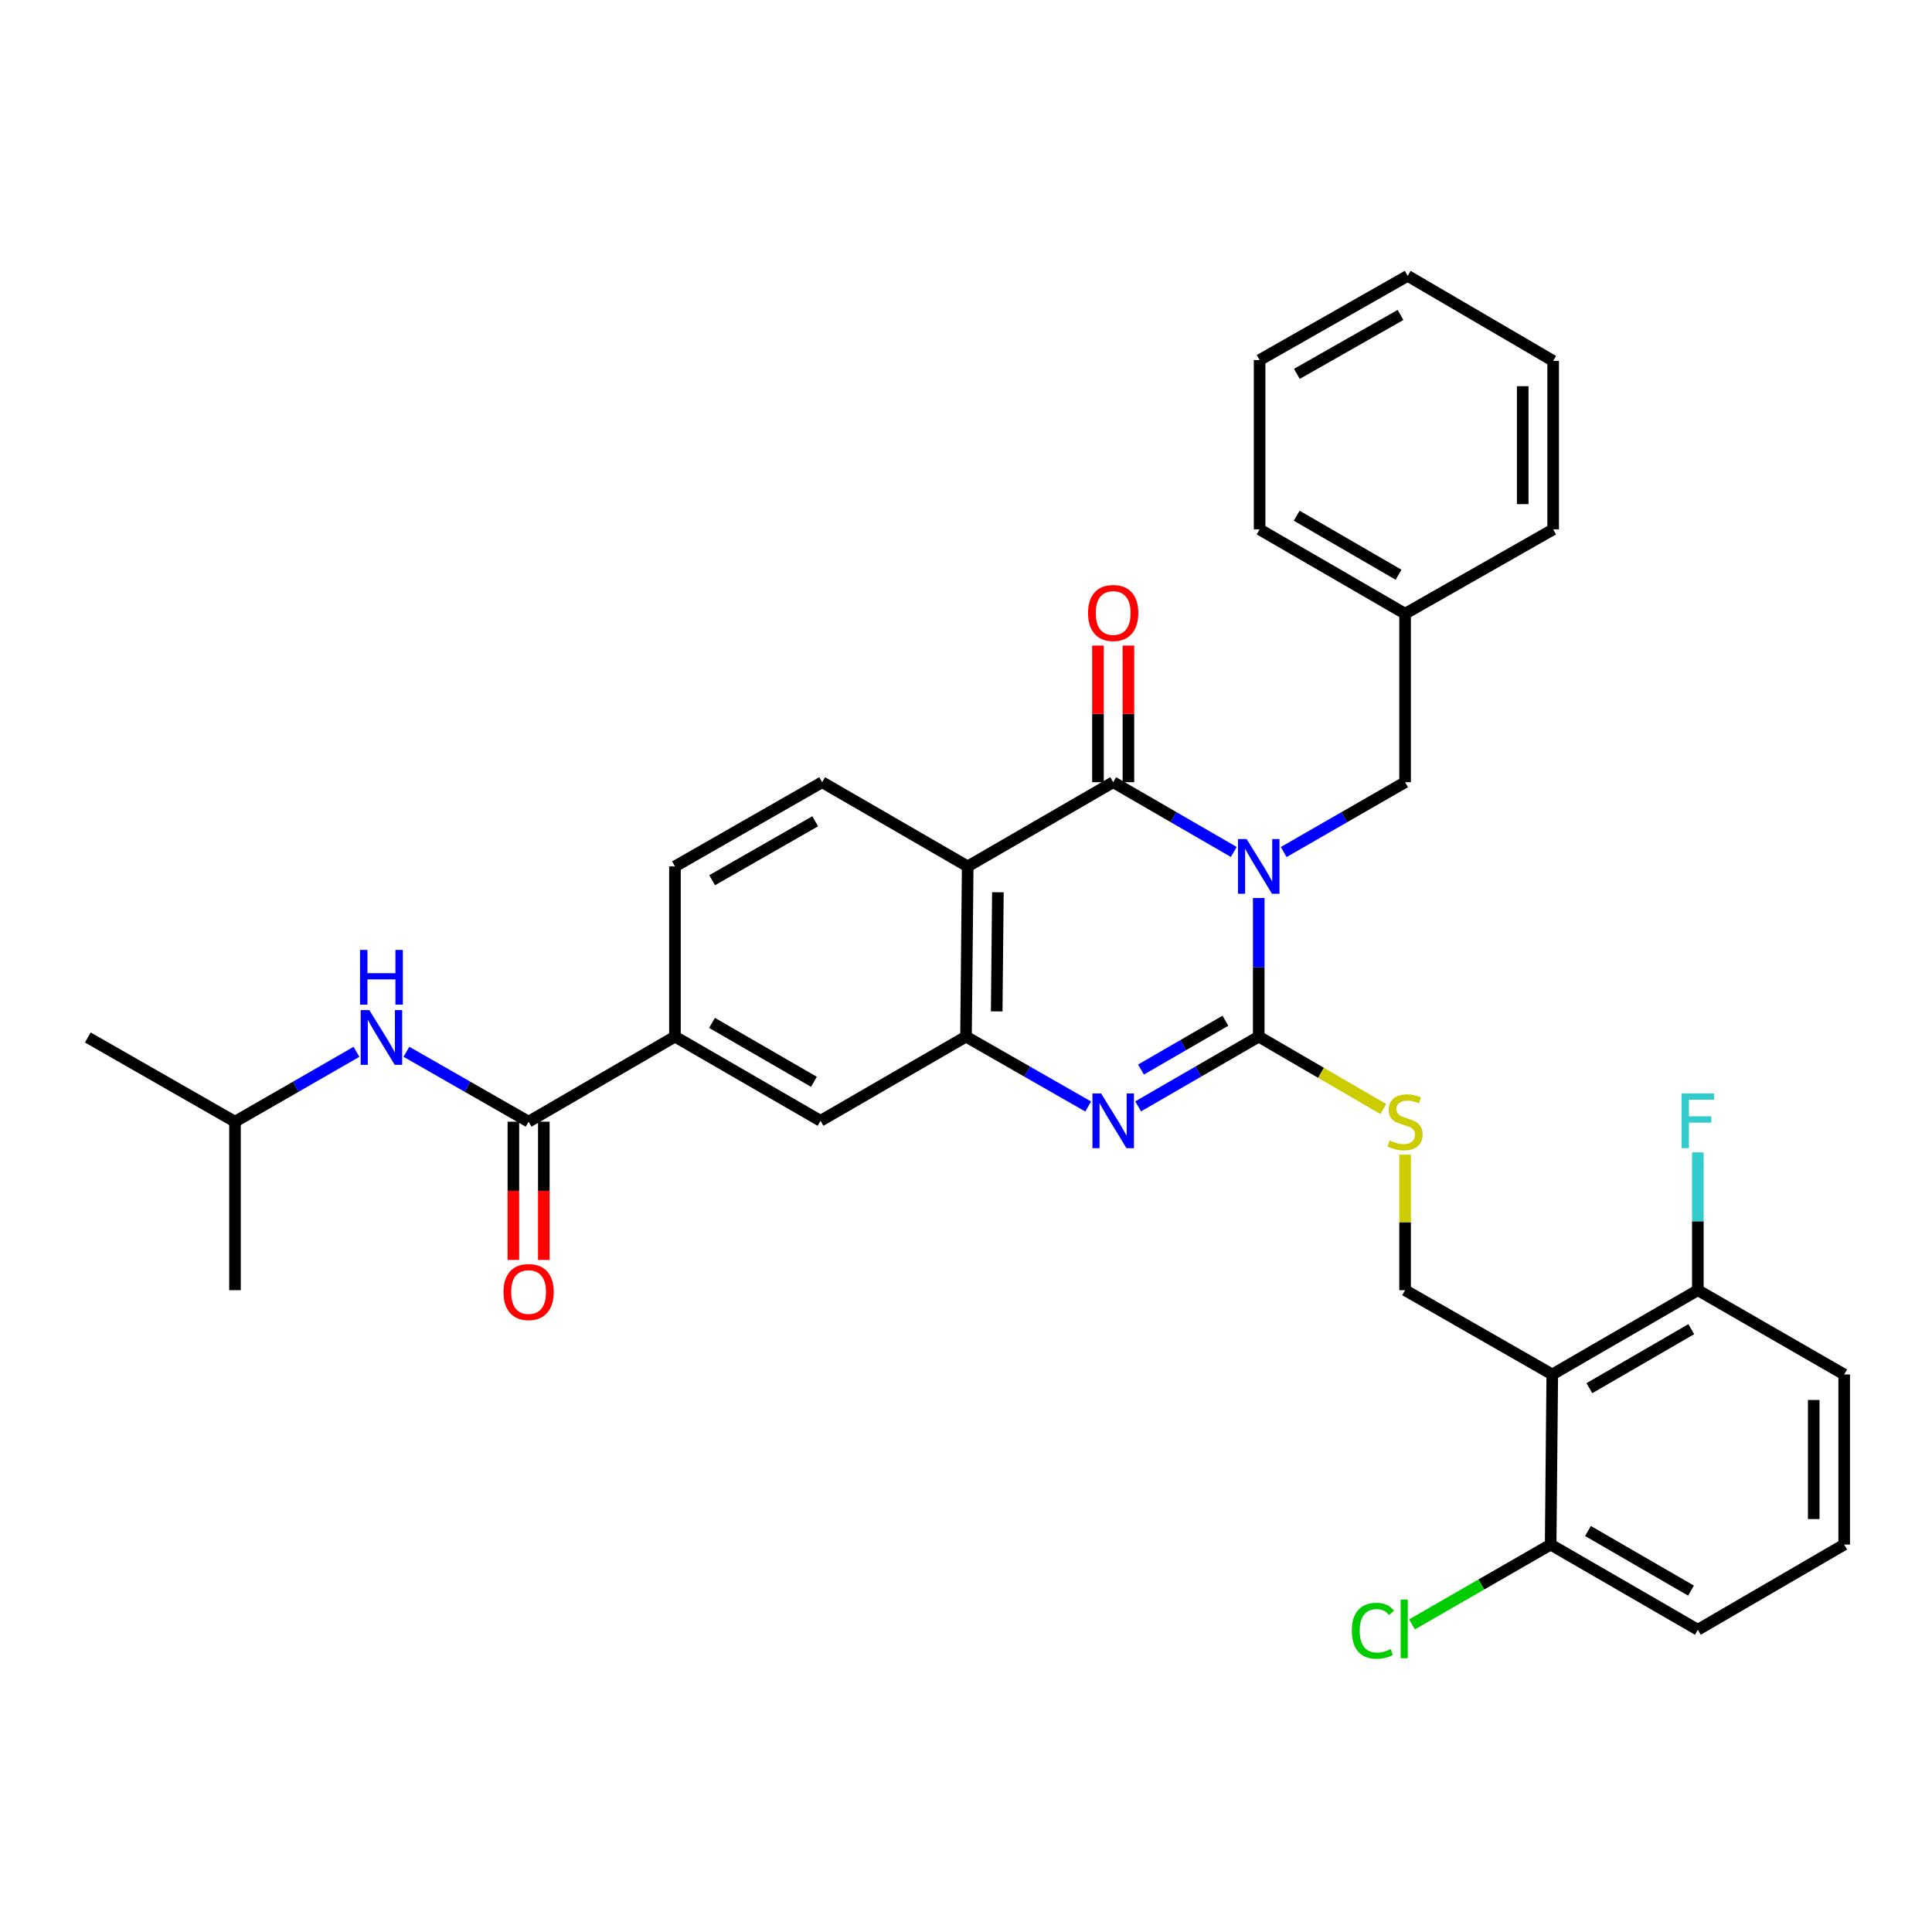 <?xml version='1.0' encoding='iso-8859-1'?>
<svg version='1.1' baseProfile='full'
              xmlns='http://www.w3.org/2000/svg'
                      xmlns:rdkit='http://www.rdkit.org/xml'
                      xmlns:xlink='http://www.w3.org/1999/xlink'
                  xml:space='preserve'
width='1000px' height='1000px' viewBox='0 0 1000 1000'>
<!-- END OF HEADER -->
<rect style='opacity:1.0;fill:#FFFFFF;stroke:none' width='1000' height='1000' x='0' y='0'> </rect>
<path class='bond-0' d='M 651.518,464.811 L 651.518,500.68' style='fill:none;fill-rule:evenodd;stroke:#0000FF;stroke-width:6px;stroke-linecap:butt;stroke-linejoin:miter;stroke-opacity:1' />
<path class='bond-0' d='M 651.518,500.68 L 651.518,536.549' style='fill:none;fill-rule:evenodd;stroke:#000000;stroke-width:6px;stroke-linecap:butt;stroke-linejoin:miter;stroke-opacity:1' />
<path class='bond-1' d='M 638.602,440.977 L 607.393,422.924' style='fill:none;fill-rule:evenodd;stroke:#0000FF;stroke-width:6px;stroke-linecap:butt;stroke-linejoin:miter;stroke-opacity:1' />
<path class='bond-1' d='M 607.393,422.924 L 576.184,404.871' style='fill:none;fill-rule:evenodd;stroke:#000000;stroke-width:6px;stroke-linecap:butt;stroke-linejoin:miter;stroke-opacity:1' />
<path class='bond-11' d='M 664.443,441.014 L 695.858,422.942' style='fill:none;fill-rule:evenodd;stroke:#0000FF;stroke-width:6px;stroke-linecap:butt;stroke-linejoin:miter;stroke-opacity:1' />
<path class='bond-11' d='M 695.858,422.942 L 727.273,404.871' style='fill:none;fill-rule:evenodd;stroke:#000000;stroke-width:6px;stroke-linecap:butt;stroke-linejoin:miter;stroke-opacity:1' />
<path class='bond-2' d='M 651.518,536.549 L 620.309,554.602' style='fill:none;fill-rule:evenodd;stroke:#000000;stroke-width:6px;stroke-linecap:butt;stroke-linejoin:miter;stroke-opacity:1' />
<path class='bond-2' d='M 620.309,554.602 L 589.099,572.655' style='fill:none;fill-rule:evenodd;stroke:#0000FF;stroke-width:6px;stroke-linecap:butt;stroke-linejoin:miter;stroke-opacity:1' />
<path class='bond-2' d='M 634.264,528.322 L 612.417,540.959' style='fill:none;fill-rule:evenodd;stroke:#000000;stroke-width:6px;stroke-linecap:butt;stroke-linejoin:miter;stroke-opacity:1' />
<path class='bond-2' d='M 612.417,540.959 L 590.571,553.597' style='fill:none;fill-rule:evenodd;stroke:#0000FF;stroke-width:6px;stroke-linecap:butt;stroke-linejoin:miter;stroke-opacity:1' />
<path class='bond-7' d='M 651.518,536.549 L 683.76,555.289' style='fill:none;fill-rule:evenodd;stroke:#000000;stroke-width:6px;stroke-linecap:butt;stroke-linejoin:miter;stroke-opacity:1' />
<path class='bond-7' d='M 683.76,555.289 L 716.002,574.03' style='fill:none;fill-rule:evenodd;stroke:#CCCC00;stroke-width:6px;stroke-linecap:butt;stroke-linejoin:miter;stroke-opacity:1' />
<path class='bond-3' d='M 576.184,404.871 L 500.884,448.448' style='fill:none;fill-rule:evenodd;stroke:#000000;stroke-width:6px;stroke-linecap:butt;stroke-linejoin:miter;stroke-opacity:1' />
<path class='bond-14' d='M 584.064,404.871 L 584.064,369.511' style='fill:none;fill-rule:evenodd;stroke:#000000;stroke-width:6px;stroke-linecap:butt;stroke-linejoin:miter;stroke-opacity:1' />
<path class='bond-14' d='M 584.064,369.511 L 584.064,334.152' style='fill:none;fill-rule:evenodd;stroke:#FF0000;stroke-width:6px;stroke-linecap:butt;stroke-linejoin:miter;stroke-opacity:1' />
<path class='bond-14' d='M 568.304,404.871 L 568.304,369.511' style='fill:none;fill-rule:evenodd;stroke:#000000;stroke-width:6px;stroke-linecap:butt;stroke-linejoin:miter;stroke-opacity:1' />
<path class='bond-14' d='M 568.304,369.511 L 568.304,334.152' style='fill:none;fill-rule:evenodd;stroke:#FF0000;stroke-width:6px;stroke-linecap:butt;stroke-linejoin:miter;stroke-opacity:1' />
<path class='bond-33' d='M 563.25,572.728 L 531.625,554.638' style='fill:none;fill-rule:evenodd;stroke:#0000FF;stroke-width:6px;stroke-linecap:butt;stroke-linejoin:miter;stroke-opacity:1' />
<path class='bond-33' d='M 531.625,554.638 L 500,536.549' style='fill:none;fill-rule:evenodd;stroke:#000000;stroke-width:6px;stroke-linecap:butt;stroke-linejoin:miter;stroke-opacity:1' />
<path class='bond-4' d='M 500.884,448.448 L 500,536.549' style='fill:none;fill-rule:evenodd;stroke:#000000;stroke-width:6px;stroke-linecap:butt;stroke-linejoin:miter;stroke-opacity:1' />
<path class='bond-4' d='M 516.511,461.822 L 515.892,523.492' style='fill:none;fill-rule:evenodd;stroke:#000000;stroke-width:6px;stroke-linecap:butt;stroke-linejoin:miter;stroke-opacity:1' />
<path class='bond-12' d='M 500.884,448.448 L 425.55,404.871' style='fill:none;fill-rule:evenodd;stroke:#000000;stroke-width:6px;stroke-linecap:butt;stroke-linejoin:miter;stroke-opacity:1' />
<path class='bond-10' d='M 500,536.549 L 424.701,580.126' style='fill:none;fill-rule:evenodd;stroke:#000000;stroke-width:6px;stroke-linecap:butt;stroke-linejoin:miter;stroke-opacity:1' />
<path class='bond-5' d='M 803.456,711.418 L 727.273,667.797' style='fill:none;fill-rule:evenodd;stroke:#000000;stroke-width:6px;stroke-linecap:butt;stroke-linejoin:miter;stroke-opacity:1' />
<path class='bond-15' d='M 803.456,711.418 L 878.8,667.797' style='fill:none;fill-rule:evenodd;stroke:#000000;stroke-width:6px;stroke-linecap:butt;stroke-linejoin:miter;stroke-opacity:1' />
<path class='bond-15' d='M 822.655,718.514 L 875.395,687.98' style='fill:none;fill-rule:evenodd;stroke:#000000;stroke-width:6px;stroke-linecap:butt;stroke-linejoin:miter;stroke-opacity:1' />
<path class='bond-16' d='M 803.456,711.418 L 802.616,799.475' style='fill:none;fill-rule:evenodd;stroke:#000000;stroke-width:6px;stroke-linecap:butt;stroke-linejoin:miter;stroke-opacity:1' />
<path class='bond-6' d='M 273.603,580.581 L 349.358,536.549' style='fill:none;fill-rule:evenodd;stroke:#000000;stroke-width:6px;stroke-linecap:butt;stroke-linejoin:miter;stroke-opacity:1' />
<path class='bond-13' d='M 273.603,580.581 L 241.982,562.489' style='fill:none;fill-rule:evenodd;stroke:#000000;stroke-width:6px;stroke-linecap:butt;stroke-linejoin:miter;stroke-opacity:1' />
<path class='bond-13' d='M 241.982,562.489 L 210.362,544.396' style='fill:none;fill-rule:evenodd;stroke:#0000FF;stroke-width:6px;stroke-linecap:butt;stroke-linejoin:miter;stroke-opacity:1' />
<path class='bond-17' d='M 265.723,580.581 L 265.723,616.366' style='fill:none;fill-rule:evenodd;stroke:#000000;stroke-width:6px;stroke-linecap:butt;stroke-linejoin:miter;stroke-opacity:1' />
<path class='bond-17' d='M 265.723,616.366 L 265.723,652.151' style='fill:none;fill-rule:evenodd;stroke:#FF0000;stroke-width:6px;stroke-linecap:butt;stroke-linejoin:miter;stroke-opacity:1' />
<path class='bond-17' d='M 281.483,580.581 L 281.483,616.366' style='fill:none;fill-rule:evenodd;stroke:#000000;stroke-width:6px;stroke-linecap:butt;stroke-linejoin:miter;stroke-opacity:1' />
<path class='bond-17' d='M 281.483,616.366 L 281.483,652.151' style='fill:none;fill-rule:evenodd;stroke:#FF0000;stroke-width:6px;stroke-linecap:butt;stroke-linejoin:miter;stroke-opacity:1' />
<path class='bond-9' d='M 727.273,597.642 L 727.273,632.719' style='fill:none;fill-rule:evenodd;stroke:#CCCC00;stroke-width:6px;stroke-linecap:butt;stroke-linejoin:miter;stroke-opacity:1' />
<path class='bond-9' d='M 727.273,632.719 L 727.273,667.797' style='fill:none;fill-rule:evenodd;stroke:#000000;stroke-width:6px;stroke-linecap:butt;stroke-linejoin:miter;stroke-opacity:1' />
<path class='bond-8' d='M 349.358,536.549 L 349.358,448.448' style='fill:none;fill-rule:evenodd;stroke:#000000;stroke-width:6px;stroke-linecap:butt;stroke-linejoin:miter;stroke-opacity:1' />
<path class='bond-34' d='M 349.358,536.549 L 424.701,580.126' style='fill:none;fill-rule:evenodd;stroke:#000000;stroke-width:6px;stroke-linecap:butt;stroke-linejoin:miter;stroke-opacity:1' />
<path class='bond-34' d='M 368.55,529.443 L 421.29,559.947' style='fill:none;fill-rule:evenodd;stroke:#000000;stroke-width:6px;stroke-linecap:butt;stroke-linejoin:miter;stroke-opacity:1' />
<path class='bond-21' d='M 727.273,404.871 L 727.273,317.655' style='fill:none;fill-rule:evenodd;stroke:#000000;stroke-width:6px;stroke-linecap:butt;stroke-linejoin:miter;stroke-opacity:1' />
<path class='bond-18' d='M 425.55,404.871 L 349.358,448.448' style='fill:none;fill-rule:evenodd;stroke:#000000;stroke-width:6px;stroke-linecap:butt;stroke-linejoin:miter;stroke-opacity:1' />
<path class='bond-18' d='M 421.946,425.089 L 368.611,455.593' style='fill:none;fill-rule:evenodd;stroke:#000000;stroke-width:6px;stroke-linecap:butt;stroke-linejoin:miter;stroke-opacity:1' />
<path class='bond-22' d='M 184.502,544.428 L 153.066,562.505' style='fill:none;fill-rule:evenodd;stroke:#0000FF;stroke-width:6px;stroke-linecap:butt;stroke-linejoin:miter;stroke-opacity:1' />
<path class='bond-22' d='M 153.066,562.505 L 121.629,580.581' style='fill:none;fill-rule:evenodd;stroke:#000000;stroke-width:6px;stroke-linecap:butt;stroke-linejoin:miter;stroke-opacity:1' />
<path class='bond-19' d='M 878.8,667.797 L 878.8,632.138' style='fill:none;fill-rule:evenodd;stroke:#000000;stroke-width:6px;stroke-linecap:butt;stroke-linejoin:miter;stroke-opacity:1' />
<path class='bond-19' d='M 878.8,632.138 L 878.8,596.478' style='fill:none;fill-rule:evenodd;stroke:#33CCCC;stroke-width:6px;stroke-linecap:butt;stroke-linejoin:miter;stroke-opacity:1' />
<path class='bond-25' d='M 878.8,667.797 L 954.545,711.418' style='fill:none;fill-rule:evenodd;stroke:#000000;stroke-width:6px;stroke-linecap:butt;stroke-linejoin:miter;stroke-opacity:1' />
<path class='bond-20' d='M 802.616,799.475 L 766.73,820.127' style='fill:none;fill-rule:evenodd;stroke:#000000;stroke-width:6px;stroke-linecap:butt;stroke-linejoin:miter;stroke-opacity:1' />
<path class='bond-20' d='M 766.73,820.127 L 730.844,840.779' style='fill:none;fill-rule:evenodd;stroke:#00CC00;stroke-width:6px;stroke-linecap:butt;stroke-linejoin:miter;stroke-opacity:1' />
<path class='bond-24' d='M 802.616,799.475 L 878.8,843.551' style='fill:none;fill-rule:evenodd;stroke:#000000;stroke-width:6px;stroke-linecap:butt;stroke-linejoin:miter;stroke-opacity:1' />
<path class='bond-24' d='M 821.936,792.445 L 875.264,823.298' style='fill:none;fill-rule:evenodd;stroke:#000000;stroke-width:6px;stroke-linecap:butt;stroke-linejoin:miter;stroke-opacity:1' />
<path class='bond-26' d='M 727.273,317.655 L 651.973,274.025' style='fill:none;fill-rule:evenodd;stroke:#000000;stroke-width:6px;stroke-linecap:butt;stroke-linejoin:miter;stroke-opacity:1' />
<path class='bond-26' d='M 723.879,297.474 L 671.17,266.933' style='fill:none;fill-rule:evenodd;stroke:#000000;stroke-width:6px;stroke-linecap:butt;stroke-linejoin:miter;stroke-opacity:1' />
<path class='bond-27' d='M 727.273,317.655 L 803.912,274.025' style='fill:none;fill-rule:evenodd;stroke:#000000;stroke-width:6px;stroke-linecap:butt;stroke-linejoin:miter;stroke-opacity:1' />
<path class='bond-28' d='M 121.629,580.581 L 45.455,536.995' style='fill:none;fill-rule:evenodd;stroke:#000000;stroke-width:6px;stroke-linecap:butt;stroke-linejoin:miter;stroke-opacity:1' />
<path class='bond-29' d='M 121.629,580.581 L 121.629,667.797' style='fill:none;fill-rule:evenodd;stroke:#000000;stroke-width:6px;stroke-linecap:butt;stroke-linejoin:miter;stroke-opacity:1' />
<path class='bond-23' d='M 954.545,799.475 L 878.8,843.551' style='fill:none;fill-rule:evenodd;stroke:#000000;stroke-width:6px;stroke-linecap:butt;stroke-linejoin:miter;stroke-opacity:1' />
<path class='bond-36' d='M 954.545,799.475 L 954.545,711.418' style='fill:none;fill-rule:evenodd;stroke:#000000;stroke-width:6px;stroke-linecap:butt;stroke-linejoin:miter;stroke-opacity:1' />
<path class='bond-36' d='M 938.785,786.266 L 938.785,724.627' style='fill:none;fill-rule:evenodd;stroke:#000000;stroke-width:6px;stroke-linecap:butt;stroke-linejoin:miter;stroke-opacity:1' />
<path class='bond-30' d='M 651.973,274.025 L 651.973,186.354' style='fill:none;fill-rule:evenodd;stroke:#000000;stroke-width:6px;stroke-linecap:butt;stroke-linejoin:miter;stroke-opacity:1' />
<path class='bond-31' d='M 803.912,274.025 L 803.912,186.809' style='fill:none;fill-rule:evenodd;stroke:#000000;stroke-width:6px;stroke-linecap:butt;stroke-linejoin:miter;stroke-opacity:1' />
<path class='bond-31' d='M 788.151,260.943 L 788.151,199.892' style='fill:none;fill-rule:evenodd;stroke:#000000;stroke-width:6px;stroke-linecap:butt;stroke-linejoin:miter;stroke-opacity:1' />
<path class='bond-35' d='M 651.973,186.354 L 728.612,142.777' style='fill:none;fill-rule:evenodd;stroke:#000000;stroke-width:6px;stroke-linecap:butt;stroke-linejoin:miter;stroke-opacity:1' />
<path class='bond-35' d='M 671.259,193.518 L 724.907,163.014' style='fill:none;fill-rule:evenodd;stroke:#000000;stroke-width:6px;stroke-linecap:butt;stroke-linejoin:miter;stroke-opacity:1' />
<path class='bond-32' d='M 803.912,186.809 L 728.612,142.777' style='fill:none;fill-rule:evenodd;stroke:#000000;stroke-width:6px;stroke-linecap:butt;stroke-linejoin:miter;stroke-opacity:1' />
<path  class='atom-0' d='M 645.258 434.288
L 654.538 449.288
Q 655.458 450.768, 656.938 453.448
Q 658.418 456.128, 658.498 456.288
L 658.498 434.288
L 662.258 434.288
L 662.258 462.608
L 658.378 462.608
L 648.418 446.208
Q 647.258 444.288, 646.018 442.088
Q 644.818 439.888, 644.458 439.208
L 644.458 462.608
L 640.778 462.608
L 640.778 434.288
L 645.258 434.288
' fill='#0000FF'/>
<path  class='atom-3' d='M 569.924 565.966
L 579.204 580.966
Q 580.124 582.446, 581.604 585.126
Q 583.084 587.806, 583.164 587.966
L 583.164 565.966
L 586.924 565.966
L 586.924 594.286
L 583.044 594.286
L 573.084 577.886
Q 571.924 575.966, 570.684 573.766
Q 569.484 571.566, 569.124 570.886
L 569.124 594.286
L 565.444 594.286
L 565.444 565.966
L 569.924 565.966
' fill='#0000FF'/>
<path  class='atom-8' d='M 719.273 590.301
Q 719.593 590.421, 720.913 590.981
Q 722.233 591.541, 723.673 591.901
Q 725.153 592.221, 726.593 592.221
Q 729.273 592.221, 730.833 590.941
Q 732.393 589.621, 732.393 587.341
Q 732.393 585.781, 731.593 584.821
Q 730.833 583.861, 729.633 583.341
Q 728.433 582.821, 726.433 582.221
Q 723.913 581.461, 722.393 580.741
Q 720.913 580.021, 719.833 578.501
Q 718.793 576.981, 718.793 574.421
Q 718.793 570.861, 721.193 568.661
Q 723.633 566.461, 728.433 566.461
Q 731.713 566.461, 735.433 568.021
L 734.513 571.101
Q 731.113 569.701, 728.553 569.701
Q 725.793 569.701, 724.273 570.861
Q 722.753 571.981, 722.793 573.941
Q 722.793 575.461, 723.553 576.381
Q 724.353 577.301, 725.473 577.821
Q 726.633 578.341, 728.553 578.941
Q 731.113 579.741, 732.633 580.541
Q 734.153 581.341, 735.233 582.981
Q 736.353 584.581, 736.353 587.341
Q 736.353 591.261, 733.713 593.381
Q 731.113 595.461, 726.753 595.461
Q 724.233 595.461, 722.313 594.901
Q 720.433 594.381, 718.193 593.461
L 719.273 590.301
' fill='#CCCC00'/>
<path  class='atom-14' d='M 191.168 522.835
L 200.448 537.835
Q 201.368 539.315, 202.848 541.995
Q 204.328 544.675, 204.408 544.835
L 204.408 522.835
L 208.168 522.835
L 208.168 551.155
L 204.288 551.155
L 194.328 534.755
Q 193.168 532.835, 191.928 530.635
Q 190.728 528.435, 190.368 527.755
L 190.368 551.155
L 186.688 551.155
L 186.688 522.835
L 191.168 522.835
' fill='#0000FF'/>
<path  class='atom-14' d='M 186.348 491.683
L 190.188 491.683
L 190.188 503.723
L 204.668 503.723
L 204.668 491.683
L 208.508 491.683
L 208.508 520.003
L 204.668 520.003
L 204.668 506.923
L 190.188 506.923
L 190.188 520.003
L 186.348 520.003
L 186.348 491.683
' fill='#0000FF'/>
<path  class='atom-15' d='M 563.184 317.28
Q 563.184 310.48, 566.544 306.68
Q 569.904 302.88, 576.184 302.88
Q 582.464 302.88, 585.824 306.68
Q 589.184 310.48, 589.184 317.28
Q 589.184 324.16, 585.784 328.08
Q 582.384 331.96, 576.184 331.96
Q 569.944 331.96, 566.544 328.08
Q 563.184 324.2, 563.184 317.28
M 576.184 328.76
Q 580.504 328.76, 582.824 325.88
Q 585.184 322.96, 585.184 317.28
Q 585.184 311.72, 582.824 308.92
Q 580.504 306.08, 576.184 306.08
Q 571.864 306.08, 569.504 308.88
Q 567.184 311.68, 567.184 317.28
Q 567.184 323, 569.504 325.88
Q 571.864 328.76, 576.184 328.76
' fill='#FF0000'/>
<path  class='atom-18' d='M 260.603 668.753
Q 260.603 661.953, 263.963 658.153
Q 267.323 654.353, 273.603 654.353
Q 279.883 654.353, 283.243 658.153
Q 286.603 661.953, 286.603 668.753
Q 286.603 675.633, 283.203 679.553
Q 279.803 683.433, 273.603 683.433
Q 267.363 683.433, 263.963 679.553
Q 260.603 675.673, 260.603 668.753
M 273.603 680.233
Q 277.923 680.233, 280.243 677.353
Q 282.603 674.433, 282.603 668.753
Q 282.603 663.193, 280.243 660.393
Q 277.923 657.553, 273.603 657.553
Q 269.283 657.553, 266.923 660.353
Q 264.603 663.153, 264.603 668.753
Q 264.603 674.473, 266.923 677.353
Q 269.283 680.233, 273.603 680.233
' fill='#FF0000'/>
<path  class='atom-20' d='M 870.38 565.966
L 887.22 565.966
L 887.22 569.206
L 874.18 569.206
L 874.18 577.806
L 885.78 577.806
L 885.78 581.086
L 874.18 581.086
L 874.18 594.286
L 870.38 594.286
L 870.38 565.966
' fill='#33CCCC'/>
<path  class='atom-21' d='M 699.697 844.076
Q 699.697 837.036, 702.977 833.356
Q 706.297 829.636, 712.577 829.636
Q 718.417 829.636, 721.537 833.756
L 718.897 835.916
Q 716.617 832.916, 712.577 832.916
Q 708.297 832.916, 706.017 835.796
Q 703.777 838.636, 703.777 844.076
Q 703.777 849.676, 706.097 852.556
Q 708.457 855.436, 713.017 855.436
Q 716.137 855.436, 719.777 853.556
L 720.897 856.556
Q 719.417 857.516, 717.177 858.076
Q 714.937 858.636, 712.457 858.636
Q 706.297 858.636, 702.977 854.876
Q 699.697 851.116, 699.697 844.076
' fill='#00CC00'/>
<path  class='atom-21' d='M 724.977 827.916
L 728.657 827.916
L 728.657 858.276
L 724.977 858.276
L 724.977 827.916
' fill='#00CC00'/>
</svg>
